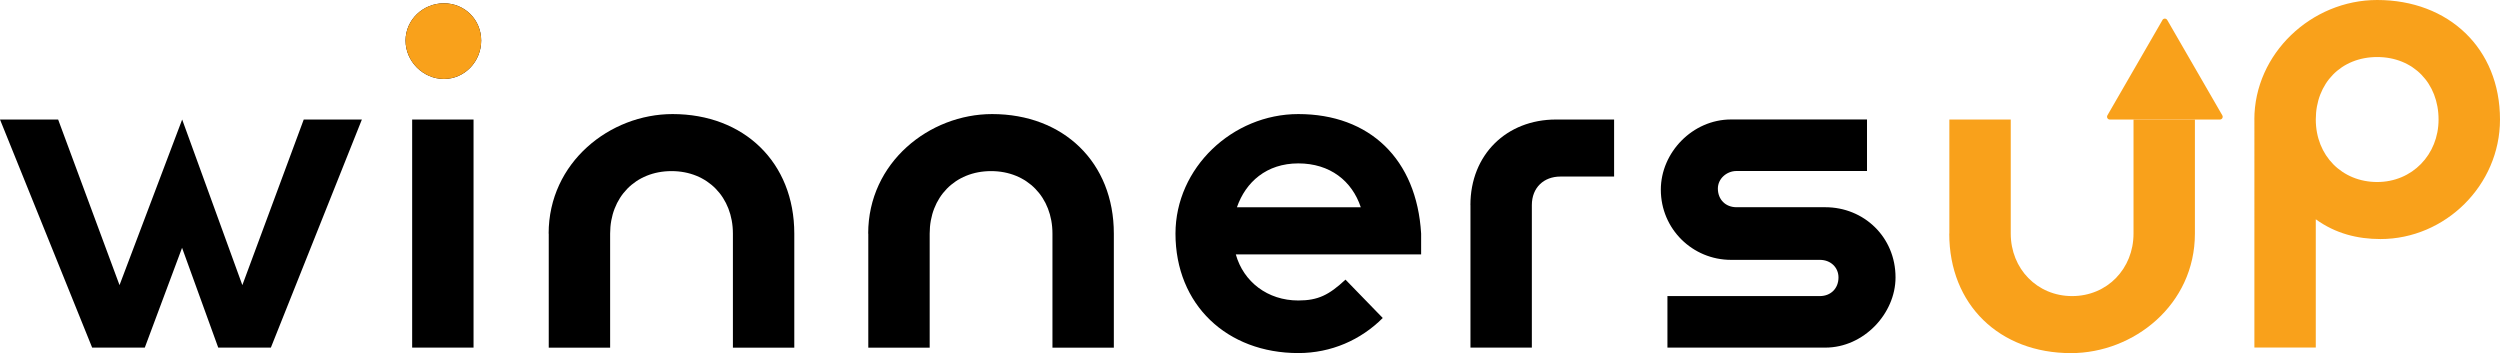 <?xml version="1.0" encoding="UTF-8"?>
<svg id="Layer_1" data-name="Layer 1" xmlns="http://www.w3.org/2000/svg" viewBox="0 0 499.69 70.58">
  <defs>
    <style>
      .cls-1 {
        fill: #f9a11b;
      }
    </style>
  </defs>
  <path d="m0,23.89h11.62l12.27,33.1,12.52-33.1,12.03,33.1,12.27-33.1h11.62l-18.19,45.59h-10.52l-7.23-19.95-7.45,19.95h-10.52L0,23.89Z"/>
  <path d="m81.06,8.11c0-4.16,3.51-7.45,7.67-7.45s7.45,3.29,7.45,7.45-3.29,7.67-7.45,7.67-7.67-3.51-7.67-7.67Zm0,0c0-4.16,3.51-7.45,7.67-7.45s7.45,3.29,7.45,7.45-3.29,7.67-7.45,7.67-7.67-3.51-7.67-7.67Zm1.32,15.78h12.27v45.59h-12.27V23.89Z"/>
  <path d="m109.66,46.69c0-14.25,12.27-23.89,24.77-23.89,14.25,0,24.33,9.64,24.33,23.89v22.8h-12.27v-22.8c0-7.23-5.04-12.49-12.27-12.49s-12.27,5.26-12.27,12.49v22.8h-12.27v-22.8Z"/>
  <path d="m173.53,46.69c0-14.25,12.27-23.89,24.77-23.89,14.25,0,24.33,9.64,24.33,23.89v22.8h-12.27v-22.8c0-7.23-5.04-12.49-12.27-12.49s-12.27,5.26-12.27,12.49v22.8h-12.27v-22.8Z"/>
  <path d="m234.95,46.69c0-13.15,11.4-23.89,24.55-23.89,14.25,0,23.67,8.99,24.55,23.89v4.16h-37.04c1.53,5.48,6.36,9.21,12.49,9.21,3.95,0,6.14-1.1,9.43-4.17l7.45,7.67c-4.38,4.38-10.3,7.01-16.88,7.01-14.25,0-24.55-9.64-24.55-23.89Zm37.04-5.26c-1.75-5.26-6.14-8.77-12.49-8.77s-10.52,3.73-12.27,8.77h24.77Z"/>
  <path d="m293.9,40.99c0-10.08,7.23-17.1,17.1-17.1h11.62v11.4h-10.74c-3.29,0-5.7,2.19-5.7,5.7v28.49h-12.27v-28.49Z"/>
  <path d="m333.27,59.18h30.47c2.19,0,3.73-1.53,3.73-3.73,0-1.97-1.53-3.51-3.73-3.51h-17.75c-7.67,0-14.03-6.14-14.03-14.03,0-7.45,6.36-14.03,14.03-14.03h27.18v10.3h-26.08c-1.97,0-3.73,1.53-3.73,3.51,0,2.19,1.53,3.73,3.73,3.73h17.75c7.67,0,14.03,5.92,14.03,14.03,0,7.23-6.36,14.03-14.03,14.03h-31.56v-10.3Z"/>
  <path class="cls-1" d="m389.63,46.69v-22.8h12.27v22.8c0,7.01,5.26,12.49,12.27,12.49s12.27-5.48,12.27-12.49v-22.8h12.27v22.8c0,14.25-12.27,23.89-24.77,23.89-14.25,0-24.33-9.64-24.33-23.89Z"/>
  <path class="cls-1" d="m450.59,23.89c0-13.15,11.4-23.89,24.55-23.89,14.25,0,24.55,9.64,24.55,23.89,0,13.15-10.96,23.89-23.89,23.89-4.6,0-8.99-1.1-12.93-3.95v25.64h-12.27V23.89Zm36.82,0c0-7.23-5.04-12.49-12.27-12.49s-12.27,5.26-12.27,12.49,5.26,12.49,12.27,12.49,12.27-5.48,12.27-12.49Z"/>
  <path class="cls-1" d="m432.23,4l-11.01,19.06c-.21.37.05.83.48.83h22.01c.43,0,.69-.46.48-.83l-11.01-19.06c-.21-.37-.75-.37-.96,0Z"/>
  <path class="cls-1" d="m81.06,8.11c0-4.16,3.51-7.45,7.67-7.45s7.45,3.29,7.45,7.45-3.29,7.67-7.45,7.67-7.67-3.51-7.67-7.67Z"/>
</svg>